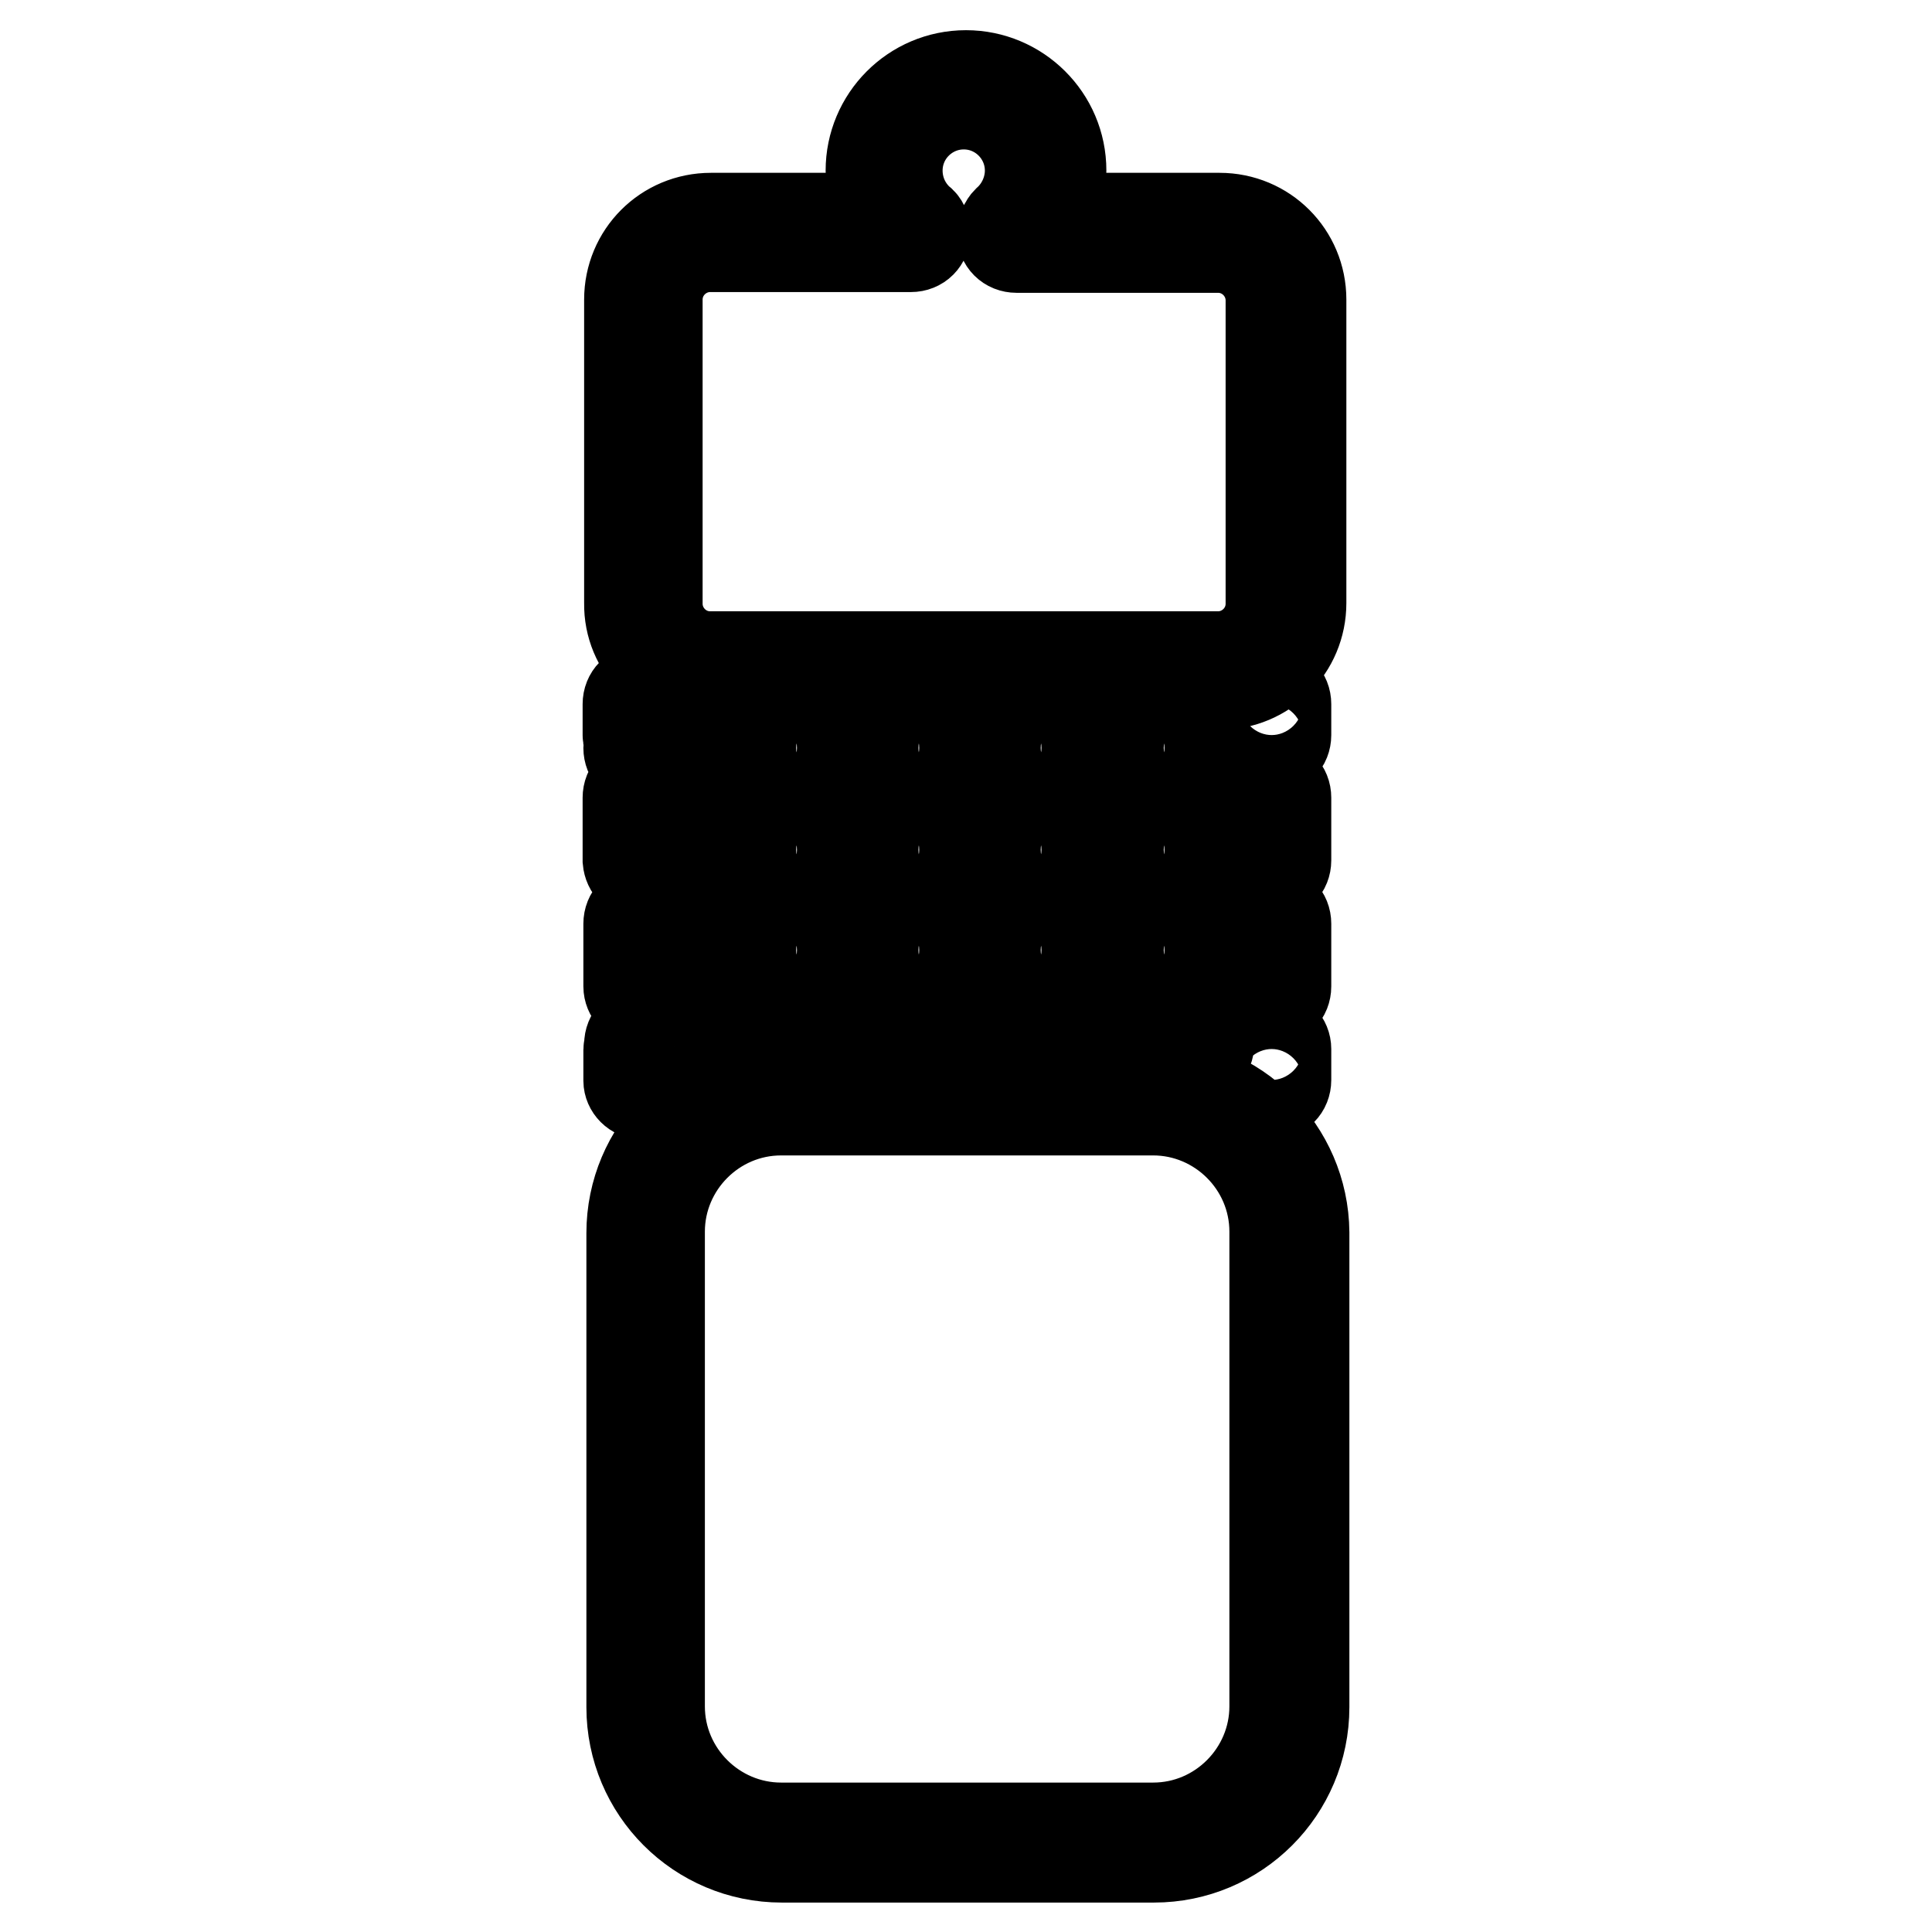 <?xml version="1.0" encoding="utf-8"?>
<!-- Svg Vector Icons : http://www.onlinewebfonts.com/icon -->
<!DOCTYPE svg PUBLIC "-//W3C//DTD SVG 1.1//EN" "http://www.w3.org/Graphics/SVG/1.1/DTD/svg11.dtd">
<svg version="1.1" xmlns="http://www.w3.org/2000/svg" xmlns:xlink="http://www.w3.org/1999/xlink" x="0px" y="0px" viewBox="0 0 256 256" enable-background="new 0 0 256 256" xml:space="preserve">
<g> <path stroke-width="12" fill-opacity="0" stroke="#000000"  d="M94.2,90.7h67.4c6,0,10.8-4.8,10.8-10.8V39.7c0-6-4.8-10.8-10.8-10.8h-22.7c1.1-1.9,1.7-4.1,1.7-6.3 c0-7-5.7-12.6-12.6-12.6c-7,0-12.6,5.7-12.6,12.6c0,2.2,0.6,4.4,1.7,6.3H94.2c-6,0-10.8,4.8-10.8,10.8v40.2 C83.3,85.9,88.2,90.7,94.2,90.7z M87.1,39.7c0-3.9,3.2-7,7-7h26.6c1.1,0,1.9-0.8,1.9-1.9c0-0.3-0.1-0.6-0.2-0.9 c-0.1-0.2-0.3-0.5-0.5-0.6c-1.9-1.7-3-4.1-3-6.7c0-4.9,4-8.8,8.8-8.8c4.9,0,8.8,4,8.8,8.8c0,2.5-1.1,5-3,6.7 c-0.1,0.1-0.2,0.2-0.3,0.4c-0.2,0.3-0.4,0.7-0.4,1.2c0,1.1,0.8,1.9,1.9,1.9h26.7c3.9,0,7,3.2,7,7v40.2c0,3.9-3.2,7-7,7H94.1 c-3.9,0-7-3.2-7-7L87.1,39.7L87.1,39.7z M85.2,115.9c0.9,0,1.6-0.6,1.8-1.4h6.3c1.1,0,1.9-0.8,1.9-1.9c0-1.1-0.8-1.9-1.9-1.9h-6.3 v-5c0-1.1-0.8-1.9-1.9-1.9c-1.1,0-1.9,0.8-1.9,1.9v8.3C83.3,115.1,84.1,115.9,85.2,115.9z M85.2,132.6c1.1,0,1.9-0.8,1.9-1.9v-2.9 h6.3c1.1,0,1.9-0.8,1.9-1.9c0-1.1-0.8-1.9-1.9-1.9h-6.3v-1.6c0-1.1-0.8-1.9-1.9-1.9c-1.1,0-1.9,0.8-1.9,1.9v8.3 C83.3,131.7,84.1,132.6,85.2,132.6z M85.2,145c1.1,0,1.9-0.8,1.9-1.9v-2.8h6.3c1.1,0,1.9-0.8,1.9-1.9c0-1.1-0.8-1.9-1.9-1.9h-8.1 c-1.1,0-1.9,0.8-1.9,1.9c0,0.1,0,0.2,0,0.2c0,0.1-0.1,0.3-0.1,0.5v4.1C83.3,144.1,84.1,145,85.2,145L85.2,145z M170.4,93.3 c0-1.1-0.8-1.9-1.9-1.9s-1.9,0.8-1.9,1.9v4.1c0,1.1,0.8,1.9,1.9,1.9s1.9-0.8,1.9-1.9V93.3z M170.4,122.4c0-1.1-0.8-1.9-1.9-1.9 s-1.9,0.8-1.9,1.9v8.3c0,1.1,0.8,1.9,1.9,1.9s1.9-0.8,1.9-1.9V122.4z M170.4,105.7c0-1.1-0.8-1.9-1.9-1.9s-1.9,0.8-1.9,1.9v8.3 c0,1.1,0.8,1.9,1.9,1.9s1.9-0.8,1.9-1.9V105.7z M168.5,137.1c-1.1,0-1.9,0.8-1.9,1.9v4.1c0,1.1,0.8,1.9,1.9,1.9s1.9-0.8,1.9-1.9 V139C170.4,138,169.6,137.1,168.5,137.1z M152.9,143.5h-49.3c-11,0-19.9,8.9-19.9,19.9v62.8c0,11,8.9,19.9,19.9,19.9h49.3 c11,0,19.9-8.9,19.9-19.9v-62.9C172.7,152.4,163.8,143.5,152.9,143.5z M168.9,226.1c0,8.8-7.2,16.1-16.1,16.1h-49.3 c-8.8,0-16.1-7.2-16.1-16.1v-62.9c0-8.8,7.2-16.1,16.1-16.1h49.3c8.8,0,16.1,7.2,16.1,16.1V226.1z M142,97.2h-8.1 c-1.1,0-1.9,0.8-1.9,1.9c0,1.1,0.8,1.9,1.9,1.9h8.1c1.1,0,1.9-0.8,1.9-1.9C143.9,98,143.1,97.2,142,97.2z M83.3,99.1 c0,1.1,0.8,1.9,1.9,1.9h8.1c1.1,0,1.9-0.8,1.9-1.9c0-1.1-0.8-1.9-1.9-1.9h-6.3v-3.9c0-1.1-0.8-1.9-1.9-1.9c-1.1,0-1.9,0.8-1.9,1.9 v4.1c0,0.3,0.1,0.6,0.2,0.9C83.4,98.5,83.3,98.8,83.3,99.1z M158.3,97.2h-8.1c-1.1,0-1.9,0.8-1.9,1.9c0,1.1,0.8,1.9,1.9,1.9h8.1 c1.1,0,1.9-0.8,1.9-1.9C160.2,98,159.3,97.2,158.3,97.2z M109.6,97.2h-8.1c-1.1,0-1.9,0.8-1.9,1.9c0,1.1,0.8,1.9,1.9,1.9h8.1 c1.1,0,1.9-0.8,1.9-1.9C111.5,98,110.6,97.2,109.6,97.2z M125.8,97.2h-8.1c-1.1,0-1.9,0.8-1.9,1.9c0,1.1,0.8,1.9,1.9,1.9h8.1 c1.1,0,1.9-0.8,1.9-1.9C127.7,98,126.9,97.2,125.8,97.2z M158.3,110.7h-8.1c-1.1,0-1.9,0.8-1.9,1.9c0,1.1,0.8,1.9,1.9,1.9h8.1 c1.1,0,1.9-0.8,1.9-1.9C160.2,111.6,159.3,110.7,158.3,110.7z M109.6,110.7h-8.1c-1.1,0-1.9,0.8-1.9,1.9c0,1.1,0.8,1.9,1.9,1.9h8.1 c1.1,0,1.9-0.8,1.9-1.9C111.5,111.6,110.6,110.7,109.6,110.7z M142,110.7h-8.1c-1.1,0-1.9,0.8-1.9,1.9c0,1.1,0.8,1.9,1.9,1.9h8.1 c1.1,0,1.9-0.8,1.9-1.9C143.9,111.6,143.1,110.7,142,110.7z M125.8,110.7h-8.1c-1.1,0-1.9,0.8-1.9,1.9c0,1.1,0.8,1.9,1.9,1.9h8.1 c1.1,0,1.9-0.8,1.9-1.9C127.7,111.6,126.9,110.7,125.8,110.7z M125.8,124h-8.1c-1.1,0-1.9,0.8-1.9,1.9c0,1.1,0.8,1.9,1.9,1.9h8.1 c1.1,0,1.9-0.8,1.9-1.9C127.7,124.8,126.9,124,125.8,124z M142,124h-8.1c-1.1,0-1.9,0.8-1.9,1.9c0,1.1,0.8,1.9,1.9,1.9h8.1 c1.1,0,1.9-0.8,1.9-1.9C143.9,124.8,143.1,124,142,124z M109.6,124h-8.1c-1.1,0-1.9,0.8-1.9,1.9c0,1.1,0.8,1.9,1.9,1.9h8.1 c1.1,0,1.9-0.8,1.9-1.9C111.5,124.8,110.6,124,109.6,124z M158.3,124h-8.1c-1.1,0-1.9,0.8-1.9,1.9c0,1.1,0.8,1.9,1.9,1.9h8.1 c1.1,0,1.9-0.8,1.9-1.9C160.2,124.8,159.3,124,158.3,124z M158.3,136.4h-8.1c-1.1,0-1.9,0.8-1.9,1.9c0,1.1,0.8,1.9,1.9,1.9h8.1 c1.1,0,1.9-0.8,1.9-1.9C160.2,137.3,159.3,136.4,158.3,136.4z M109.6,136.4h-8.1c-1.1,0-1.9,0.8-1.9,1.9c0,1.1,0.8,1.9,1.9,1.9h8.1 c1.1,0,1.9-0.8,1.9-1.9C111.5,137.3,110.6,136.4,109.6,136.4z M125.8,136.4h-8.1c-1.1,0-1.9,0.8-1.9,1.9c0,1.1,0.8,1.9,1.9,1.9h8.1 c1.1,0,1.9-0.8,1.9-1.9C127.7,137.3,126.9,136.4,125.8,136.4z M142,136.4h-8.1c-1.1,0-1.9,0.8-1.9,1.9c0,1.1,0.8,1.9,1.9,1.9h8.1 c1.1,0,1.9-0.8,1.9-1.9C143.9,137.3,143.1,136.4,142,136.4z"/></g>
</svg>